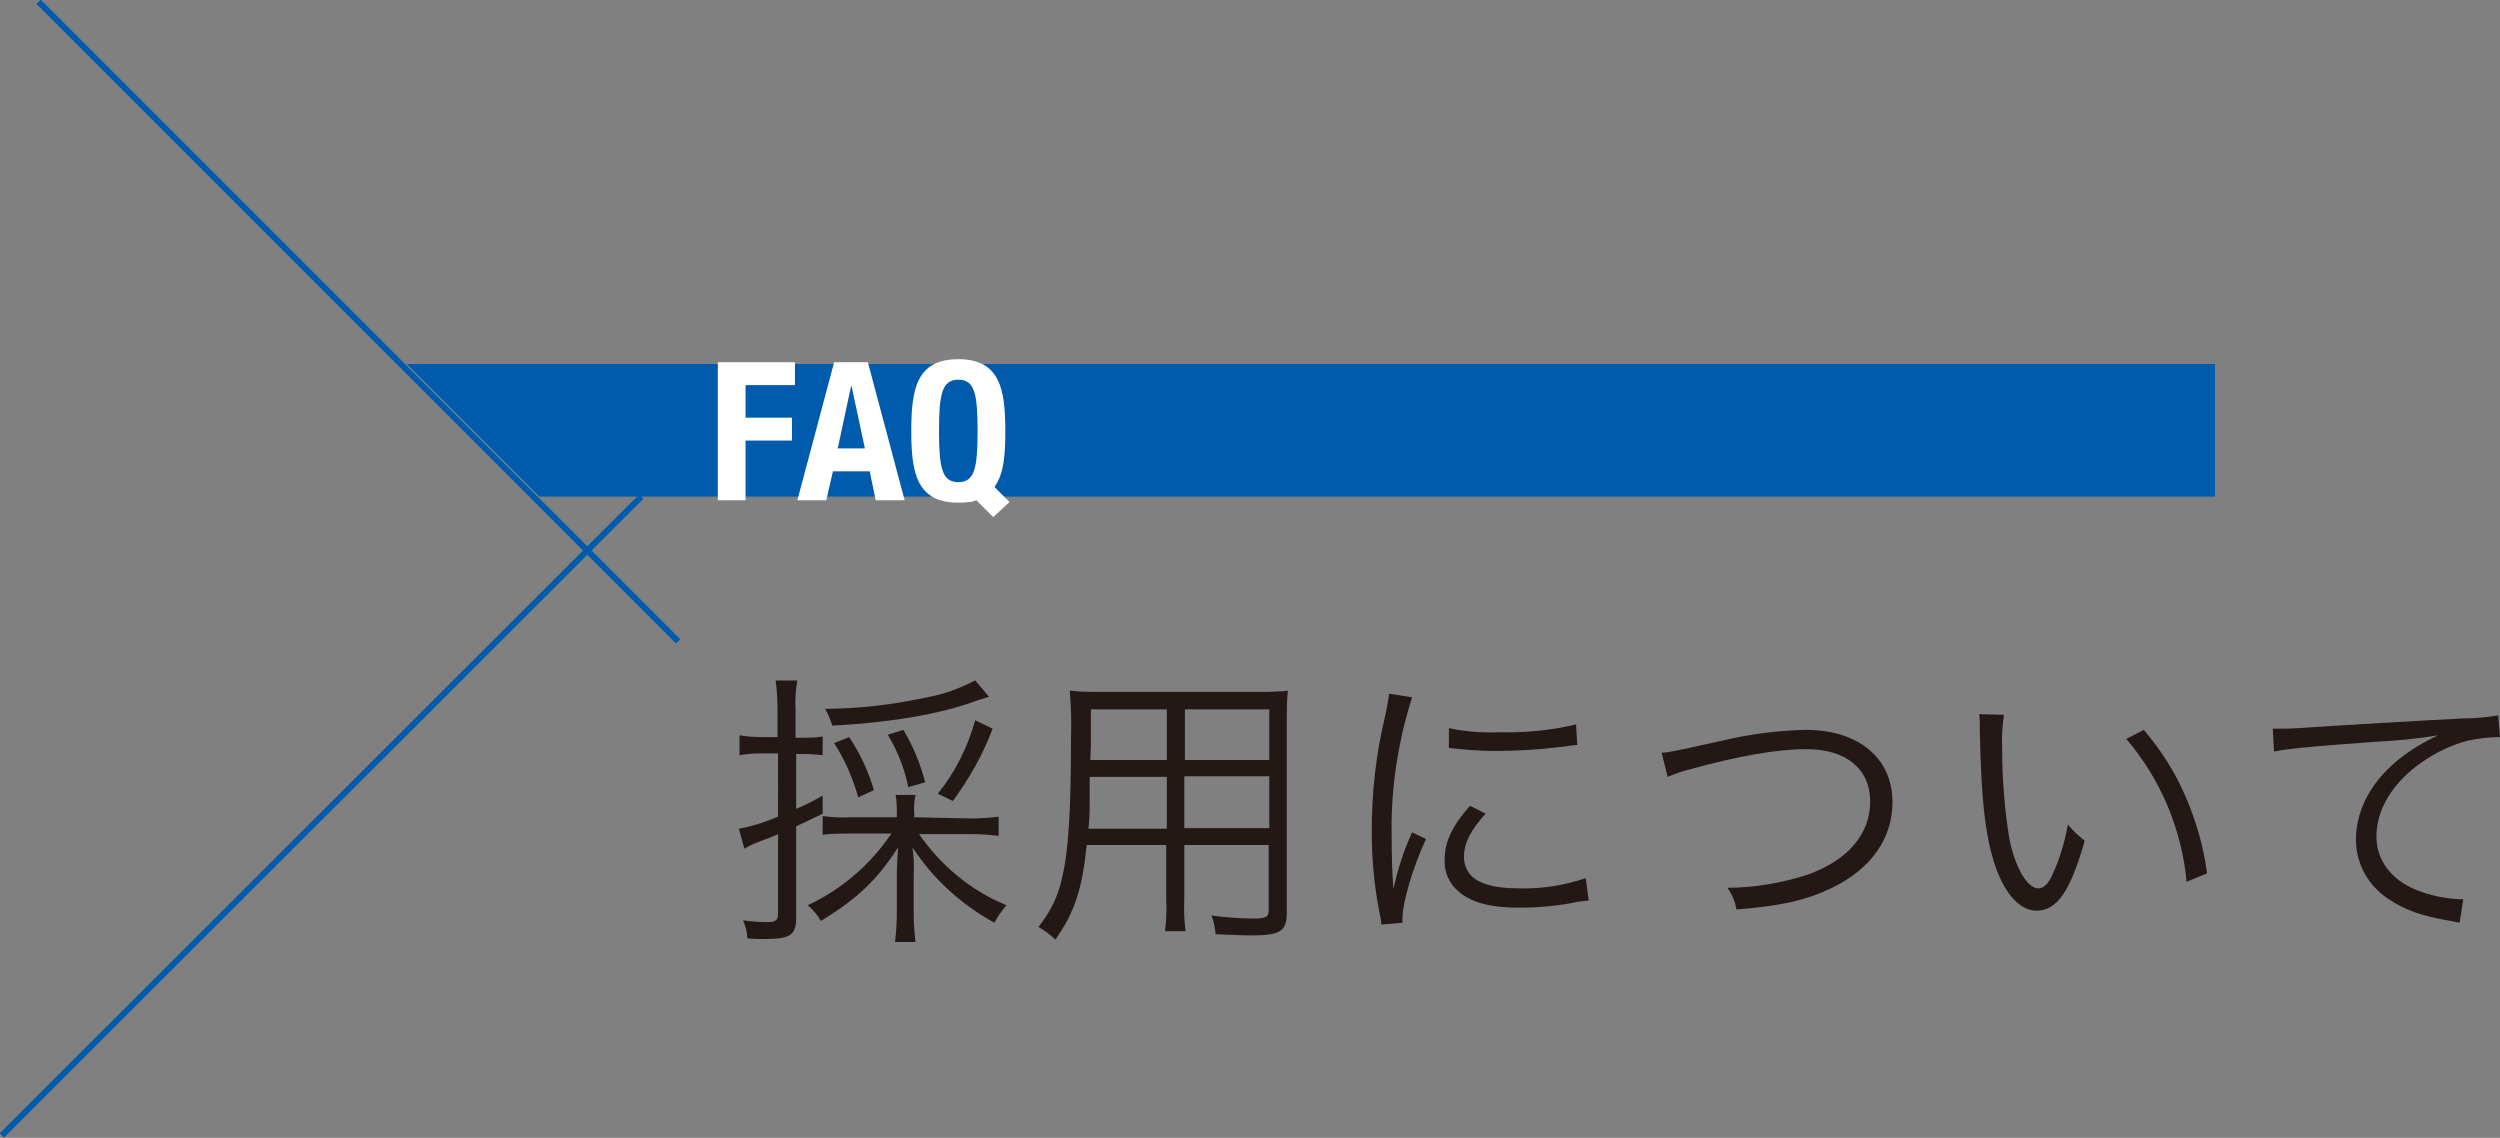 <?xml version="1.0" encoding="utf-8"?>
<!-- Generator: Adobe Illustrator 21.1.0, SVG Export Plug-In . SVG Version: 6.00 Build 0)  -->
<svg version="1.1" id="レイヤー_1" xmlns="http://www.w3.org/2000/svg" xmlns:xlink="http://www.w3.org/1999/xlink" x="0px"
	 y="0px" viewBox="0 0 414.8 188.8" style="enable-background:new 0 0 414.8 188.8;" xml:space="preserve">
<rect x="0" y="0" width="414.8" height="188.8" fill="#808080" stroke="none"/>
<style type="text/css">
	.st0{fill:#231815;}
	.st1{fill:#005BAC;}
	.st2{fill:#FFFFFF;}
	.st3{fill:none;stroke:#005BAC;stroke-miterlimit:10;}
</style>
<g id="レイヤー_2">
	<g id="レイアウト">
		<path class="st0" d="M126.3,125c-1.2,0-2.4,0.1-3.6,0.3V122c1.2,0.2,2.4,0.3,3.6,0.3h2.7v-4.6c0-1.6-0.1-3.2-0.3-4.8h3.6
			c-0.3,1.6-0.4,3.2-0.3,4.8v4.7h1.2c1.1,0,2.2,0,3.3-0.2v3.1c-1.1-0.1-2.1-0.2-3.2-0.2h-1.2v9.1c1.5-0.6,3-1.4,4.4-2.2v3
			c-1.8,0.9-2.3,1.1-4.4,2.1v15.2c0,2.8-1,3.5-5.1,3.5c-0.7,0-1.9,0-3-0.1c0-1-0.3-2-0.7-3c1.3,0.2,2.7,0.3,4,0.3
			c1.4,0,1.8-0.3,1.8-1.4v-13.2c-1.6,0.7-2.2,0.9-3.3,1.3c-0.8,0.3-1.6,0.7-2.3,1.1l-0.9-3.3c2.2-0.4,4.4-1.1,6.5-2V125H126.3z
			 M161.1,135.8c1.5,0,3-0.1,4.6-0.3v3.2c-1.5-0.2-3-0.3-4.6-0.3h-8.6c3.6,5.2,8.6,9.4,14.5,11.8c-0.8,0.9-1.5,1.9-2,2.9
			c-5.5-3-10.2-7.3-13.6-12.5c0.2,1.5,0.3,3.1,0.2,4.6v6.2c0,1.6,0.1,3.3,0.3,4.9h-3.4c0.2-1.6,0.3-3.3,0.3-4.9v-6.1
			c0-1.6,0.1-3.1,0.2-4.7c-3.4,5.3-6.7,8.5-12.8,12.2c-0.6-1-1.3-1.9-2.2-2.6c5.6-2.6,10.4-6.7,13.9-11.9h-6.7c-1.6,0-3.1,0-4.7,0.2
			v-3.1c1.5,0.2,3.1,0.3,4.7,0.2h7.6v-0.6c0-1,0-2.1-0.2-3.1h3.3c-0.2,1-0.3,2-0.2,3.1v0.6L161.1,135.8z M164.1,115.6
			c-0.6,0.2-0.6,0.2-2.2,0.7c-5.9,2.2-14.3,3.6-23.8,4.1c-0.3-1-0.7-1.9-1.2-2.8c5.7,0,11.4-0.7,16.9-1.9c2.8-0.5,5.5-1.5,8-2.8
			L164.1,115.6z M142.4,132.3c-0.9-3.2-2.2-6.2-4-9l2.5-1c1.8,2.7,3.2,5.7,4.1,8.8L142.4,132.3z M150.7,130.6
			c-0.6-3.1-1.8-6-3.4-8.7l2.6-0.8c1.6,2.7,2.8,5.6,3.6,8.7L150.7,130.6z M155.6,131.7c2.9-3.6,5-7.8,6.2-12.2l2.9,1.4
			c-1.6,4.3-3.9,8.3-6.6,12L155.6,131.7z"/>
		<path class="st0" d="M196.5,149.3c-0.1,1.7,0,3.5,0.2,5.2h-3.4c0.2-1.7,0.3-3.5,0.2-5.2v-9.1h-13.2c-0.7,7.2-2,11.2-5.2,15.7
			c-0.8-0.8-1.8-1.5-2.8-2.1c1.9-2.4,3.3-5.1,3.9-8.1c1.1-4.4,1.5-11.4,1.5-23.3c0.1-2.6,0-5.2-0.2-7.8c1.8,0.2,3.5,0.2,5.3,0.2
			h25.8c1.7,0,3.4,0,5.1-0.2c-0.2,1.6-0.2,3.1-0.2,4.7v32.2c0,3-1.1,3.7-5.8,3.7c-1.5,0-3.9-0.1-6-0.2c-0.1-1.1-0.3-2.1-0.7-3.1
			c2.3,0.3,4.6,0.5,6.9,0.5c2.1,0,2.6-0.2,2.6-1.4v-10.8h-14V149.3z M180.8,128.9c0,1.3,0,2.5,0,3.2c0,3,0,3.2-0.2,5.4h13v-8.6
			H180.8z M193.6,117.7h-12.6v5.7l-0.1,2.7h12.7V117.7z M210.6,126.1v-8.4h-14v8.4H210.6z M196.5,137.4h14.1v-8.6h-14.1L196.5,137.4
			z"/>
		<path class="st0" d="M234.3,115.7c-0.8,2.5-1.5,5.1-2,7.7c-1,4.9-1.5,10-1.4,15c0,3.8,0.1,6.6,0.3,9.1c0.7-3.2,1.7-6.4,3.1-9.4
			l2.3,1.1c-2.2,4.8-3.9,10.5-3.9,13.2v0.7l-3.5,0.3c-0.1-0.8-0.1-1-0.3-1.9c-0.9-4.5-1.3-9-1.3-13.6c0-6.4,0.7-12.8,2.2-19
			c0.3-1.3,0.5-2.5,0.7-3.8L234.3,115.7z M246.5,135c-2.4,2.6-3.6,4.9-3.6,7.1c0,3.6,3,5.3,9.2,5.3c3.7,0.1,7.5-0.5,11-1.7l0.5,3.7
			c-0.6,0.1-0.7,0.1-1.7,0.2c-3.2,0.7-6.5,1-9.8,1c-5.5,0-8.9-1.1-11-3.6c-1-1.3-1.5-2.8-1.4-4.4c0-2.9,1.2-5.5,4.2-8.9L246.5,135z
			 M240.4,120.8c2.7,0.6,5.4,0.8,8.2,0.7c4.3,0.1,8.7-0.3,12.9-1.3l0.2,3.4c-0.1,0-1.2,0.1-3.3,0.4c-3.4,0.4-6.9,0.6-10.3,0.6
			c-2.6,0-5.1-0.2-7.7-0.5L240.4,120.8z"/>
		<path class="st0" d="M275.7,124.9c1.4-0.1,1.4-0.1,10-2c4.6-1.1,9.2-1.7,13.9-1.8c8.8,0,14.4,4.7,14.4,12c0,6-3.5,11-10,14.2
			c-4.4,2.1-8.4,3-15.9,3.6c-0.2-1.3-0.7-2.5-1.5-3.6c4.5,0,9.1-0.8,13.4-2.2c6.6-2.4,10.3-6.7,10.3-12.1s-4-8.7-10.5-8.7
			c-5,0-11.3,1.1-19.6,3.4c-1.2,0.3-2.3,0.7-3.5,1.2L275.7,124.9z"/>
		<path class="st0" d="M332.5,118.6c-0.3,1.9-0.4,3.8-0.3,5.7c0,5,0.4,10,1.2,14.9c1,4.9,3,8.2,4.8,8.2c0.9,0,1.7-0.8,2.4-2.4
			c1.2-2.6,2-5.4,2.5-8.2c0.8,1,1.8,1.9,2.8,2.7c-2.4,8.4-4.6,11.6-8,11.6c-2.7,0-5.2-2.7-6.8-7.3s-2.4-10.7-2.6-22.5
			c0-0.9,0-1.9-0.1-2.8L332.5,118.6z M355.7,121.1c2.8,3.3,5.2,7,6.9,11c1.8,4.1,3,8.4,3.6,12.8l-3.4,1.4c-0.8-8.7-4.3-17-10-23.7
			L355.7,121.1z"/>
		<path class="st0" d="M377.1,120.9h1.7c0.7,0,1.2,0,2.7-0.1c5.7-0.4,21.1-1.3,27.3-1.6c1.9,0,3.8-0.2,5.7-0.5l0.3,3.6
			c-1.8,0-3.6,0.2-5.4,0.6c-3.4,0.9-6.5,2.6-9.2,4.8c-3.8,3.2-5.9,7.1-5.9,11.1s2.5,7.2,6.7,8.9c2.3,0.9,4.7,1.4,7.2,1.5h0.5
			l-0.6,3.9c-0.5-0.1-0.7-0.1-1.5-0.3c-4.8-0.8-7.6-1.8-10.4-3.7c-3.3-2.2-5.3-5.8-5.3-9.8c0-5.6,3.3-10.9,9-14.7
			c1.4-1,3-1.8,4.6-2.6c-3.5,0.6-7,0.9-10.6,1.1c-9.9,0.7-14.2,1.1-16.6,1.6L377.1,120.9z"/>
		<polygon class="st1" points="367.5,60.4 67.5,60.4 89.5,82.4 367.5,82.4 		"/>
		<path class="st2" d="M119.1,60.1h12.8v3.8h-8.2v5.4h7.7v3.8h-7.7V83h-4.6L119.1,60.1z"/>
		<path class="st2" d="M138.4,60.1h5.6l6.1,22.9h-4.8l-1-4.8h-6.1l-1.1,4.8h-4.8L138.4,60.1z M139,74.4h4.5l-2.2-10.3h-0.1L139,74.4
			z"/>
		<path class="st2" d="M164.8,85.8L162,83c-0.5,0.2-0.9,0.3-1.4,0.3c-0.5,0.1-1.1,0.1-1.6,0.1c-6.9,0-7.8-4.9-7.8-11.9
			s0.9-11.9,7.8-11.9s7.8,4.9,7.8,11.9c0,3.9-0.2,7.1-1.8,9.3l2.5,2.5L164.8,85.8z M159,80c2.7,0,3.2-2.3,3.2-8.5S161.7,63,159,63
			s-3.2,2.4-3.2,8.5S156.3,80,159,80z"/>
		<line class="st3" x1="0.3" y1="188.4" x2="106.4" y2="82.4"/>
		<line class="st3" x1="112.5" y1="106.4" x2="6.4" y2="0.3"/>
	</g>
</g>
</svg>
